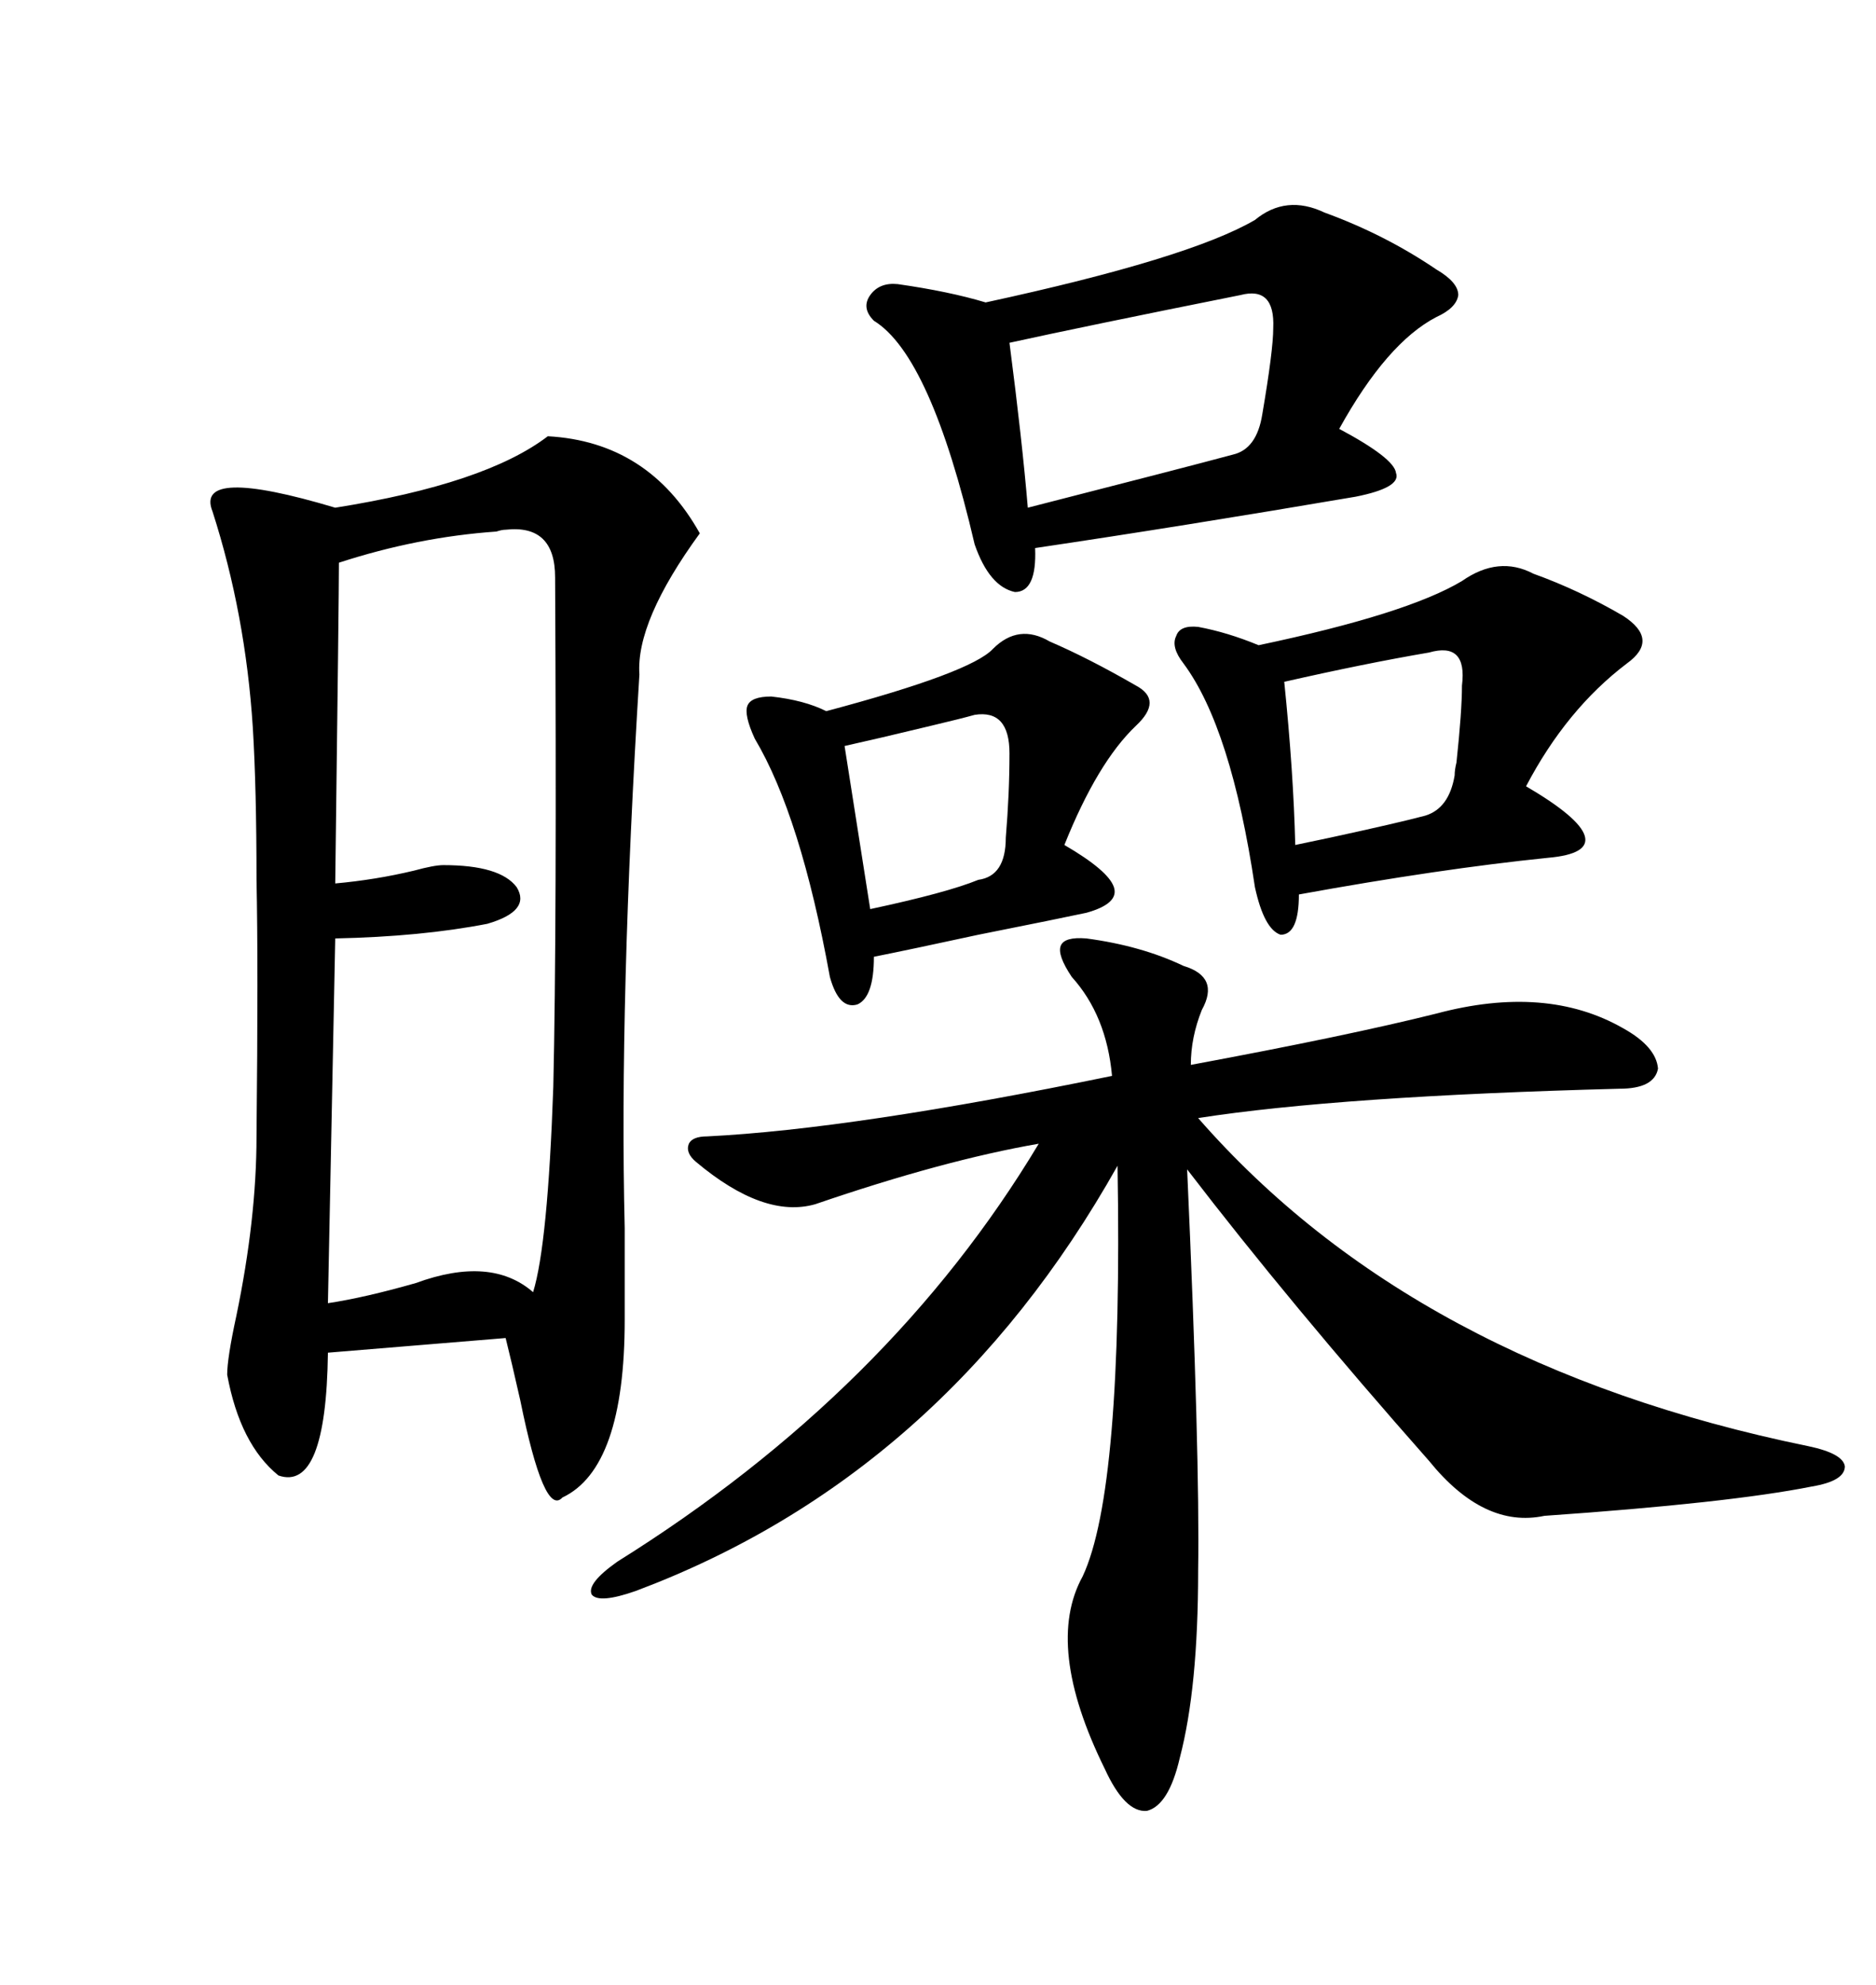 <svg xmlns="http://www.w3.org/2000/svg" xmlns:xlink="http://www.w3.org/1999/xlink" width="300" height="317.285"><path d="M87.60 69.73L87.60 69.73Q103.71 70.61 111.91 85.25L111.91 85.25Q101.66 99.32 102.25 107.81L102.25 107.81Q99.02 159.96 99.90 196.29L99.90 196.29Q99.90 205.96 99.90 210.94L99.90 210.94Q99.90 234.67 89.94 239.36L89.94 239.36Q87.01 242.58 83.20 223.83L83.20 223.83Q81.74 217.38 80.86 213.87L80.86 213.87L52.44 216.21Q52.15 238.48 44.53 235.84L44.53 235.84Q38.38 230.86 36.33 219.73L36.33 219.73Q36.33 217.09 37.79 210.35L37.79 210.35Q41.02 194.82 41.02 181.64L41.02 181.64Q41.31 154.10 41.02 140.63L41.02 140.63Q41.02 125.98 40.43 116.31L40.43 116.31Q39.26 98.14 33.98 81.74L33.98 81.74Q31.05 74.41 53.61 81.15L53.61 81.15Q77.64 77.34 87.60 69.73ZM173.73 150L173.73 150Q182.52 151.17 189.26 154.39L189.26 154.39Q195.12 156.15 192.19 161.43L192.19 161.43Q190.43 165.82 190.43 170.21L190.43 170.21Q215.63 165.53 229.69 162.01L229.69 162.01Q247.27 157.32 259.57 164.36L259.57 164.36Q264.84 167.29 265.14 170.80L265.14 170.80Q264.55 174.02 258.98 174.02L258.98 174.02Q214.16 175.20 191.60 178.71L191.60 178.71Q226.17 218.26 289.16 231.15L289.16 231.15Q294.73 232.32 295.02 234.38L295.02 234.38Q295.02 236.72 289.75 237.60L289.75 237.60Q276.56 240.23 246.97 242.29L246.97 242.29Q237.30 244.34 228.52 233.50L228.52 233.50Q206.25 208.30 189.84 186.91L189.84 186.91Q191.89 232.62 191.60 251.07L191.60 251.07Q191.60 269.82 188.67 280.96L188.67 280.96Q186.91 288.57 183.40 289.45L183.40 289.45Q179.88 289.75 176.66 282.71L176.66 282.71Q166.99 263.09 173.14 251.95L173.14 251.95Q179.59 238.18 178.71 186.33L178.71 186.33Q150.88 235.84 101.66 254.30L101.66 254.30Q95.80 256.35 94.63 254.88L94.63 254.88Q93.75 253.13 98.73 249.61L98.73 249.61Q142.38 222.36 166.11 182.81L166.11 182.81Q150.88 185.45 130.37 192.48L130.37 192.48Q122.17 194.82 111.33 185.74L111.33 185.74Q109.57 184.28 110.16 182.81L110.16 182.81Q110.74 181.64 113.09 181.64L113.09 181.64Q136.52 180.47 177.83 171.97L177.83 171.97Q176.95 162.30 171.39 156.15L171.39 156.15Q169.04 152.64 169.63 151.17L169.63 151.17Q170.21 149.71 173.73 150ZM80.86 84.67L80.86 84.67Q80.27 84.67 79.39 84.96L79.39 84.96Q66.80 85.84 54.20 89.94L54.20 89.94Q54.20 95.21 53.61 141.21L53.61 141.21Q60.06 140.63 66.21 139.16L66.21 139.16Q69.43 138.28 70.90 138.28L70.90 138.28Q79.98 138.28 82.62 141.80L82.62 141.80Q84.96 145.61 77.93 147.66L77.93 147.66Q67.38 149.71 53.61 150L53.61 150L52.44 208.30Q58.30 207.42 66.50 205.08L66.50 205.08Q78.52 200.68 85.25 206.54L85.25 206.54Q87.60 198.93 88.48 173.73L88.48 173.73Q89.06 148.54 88.77 92.29L88.77 92.29Q88.77 83.79 80.86 84.67ZM211.82 33.98L211.82 33.98Q221.48 37.50 229.69 43.07L229.69 43.07Q233.20 45.12 233.20 47.17L233.20 47.17Q232.91 49.22 229.69 50.68L229.69 50.68Q221.78 54.79 214.16 68.55L214.16 68.55Q222.95 73.24 223.24 75.59L223.24 75.59Q224.12 77.93 216.80 79.39L216.80 79.39Q189.26 84.08 165.53 87.60L165.53 87.60Q165.82 94.63 162.30 94.63L162.30 94.63Q158.20 93.75 155.86 87.01L155.86 87.01Q148.83 56.84 139.75 51.27L139.75 51.27Q137.70 49.22 139.16 47.17L139.16 47.17Q140.63 45.12 143.55 45.41L143.55 45.41Q151.76 46.58 157.62 48.34L157.62 48.34Q190.14 41.31 200.68 35.16L200.68 35.16Q205.66 31.05 211.82 33.98ZM245.21 91.70L245.21 91.70Q252.54 94.34 259.57 98.44L259.57 98.44Q265.43 102.25 260.16 106.05L260.16 106.05Q250.49 113.38 244.04 125.68L244.04 125.68Q252.54 130.66 253.42 133.59L253.42 133.59Q254.30 136.52 247.56 137.11L247.56 137.11Q230.27 138.87 207.71 142.97L207.71 142.97Q207.71 149.41 204.79 149.41L204.79 149.41Q202.15 148.54 200.68 141.80L200.68 141.80Q196.88 116.31 189.26 106.05L189.26 106.05Q187.21 103.42 188.09 101.66L188.09 101.66Q188.67 99.90 191.60 100.20L191.60 100.20Q196.29 101.07 201.27 103.13L201.27 103.13Q225 98.14 233.79 92.87L233.79 92.87Q239.65 88.77 245.21 91.70ZM167.87 102.54L167.87 102.54Q174.02 105.18 181.64 109.57L181.64 109.57Q186.04 111.91 181.64 116.02L181.64 116.02Q175.49 121.88 170.21 135.06L170.21 135.06Q177.25 139.16 178.13 141.80L178.13 141.80Q179.00 144.43 173.73 145.90L173.73 145.90Q169.63 146.78 156.45 149.41L156.45 149.41Q145.61 151.76 139.75 152.93L139.75 152.93Q139.75 159.38 137.11 160.55L137.11 160.55Q134.18 161.43 132.71 156.15L132.71 156.15Q128.03 130.37 120.70 118.07L120.70 118.07Q118.95 114.26 119.53 112.79L119.53 112.79Q120.12 111.33 123.34 111.33L123.34 111.33Q128.61 111.91 132.13 113.67L132.13 113.67Q155.27 107.52 158.79 103.71L158.79 103.71Q162.89 99.61 167.87 102.54ZM198.34 47.17L198.34 47.17Q173.44 52.15 161.43 54.79L161.43 54.79Q163.48 70.61 164.36 81.15L164.36 81.15Q189.55 74.71 197.17 72.66L197.17 72.66Q200.98 71.78 201.86 66.21L201.86 66.21Q203.61 55.96 203.61 52.44L203.61 52.44Q203.91 45.70 198.34 47.17ZM228.52 104.30L228.52 104.30Q218.26 106.05 205.37 108.98L205.37 108.98Q206.84 123.34 207.13 135.06L207.13 135.06Q208.59 134.77 212.70 133.89L212.70 133.89Q223.54 131.54 227.93 130.37L227.93 130.37Q231.74 129.20 232.62 123.93L232.62 123.93Q232.62 123.05 232.91 121.88L232.91 121.88Q233.79 113.67 233.79 109.57L233.79 109.57Q234.67 102.54 228.52 104.30ZM155.86 114.26L155.86 114.26Q153.81 114.84 148.83 116.02L148.83 116.02Q140.33 118.07 135.06 119.24L135.06 119.24L139.16 145.31Q151.46 142.68 156.45 140.63L156.45 140.63Q160.84 140.04 160.84 133.89L160.84 133.89Q161.43 126.86 161.43 120.41L161.43 120.41Q161.43 113.38 155.86 114.26Z"/></svg>